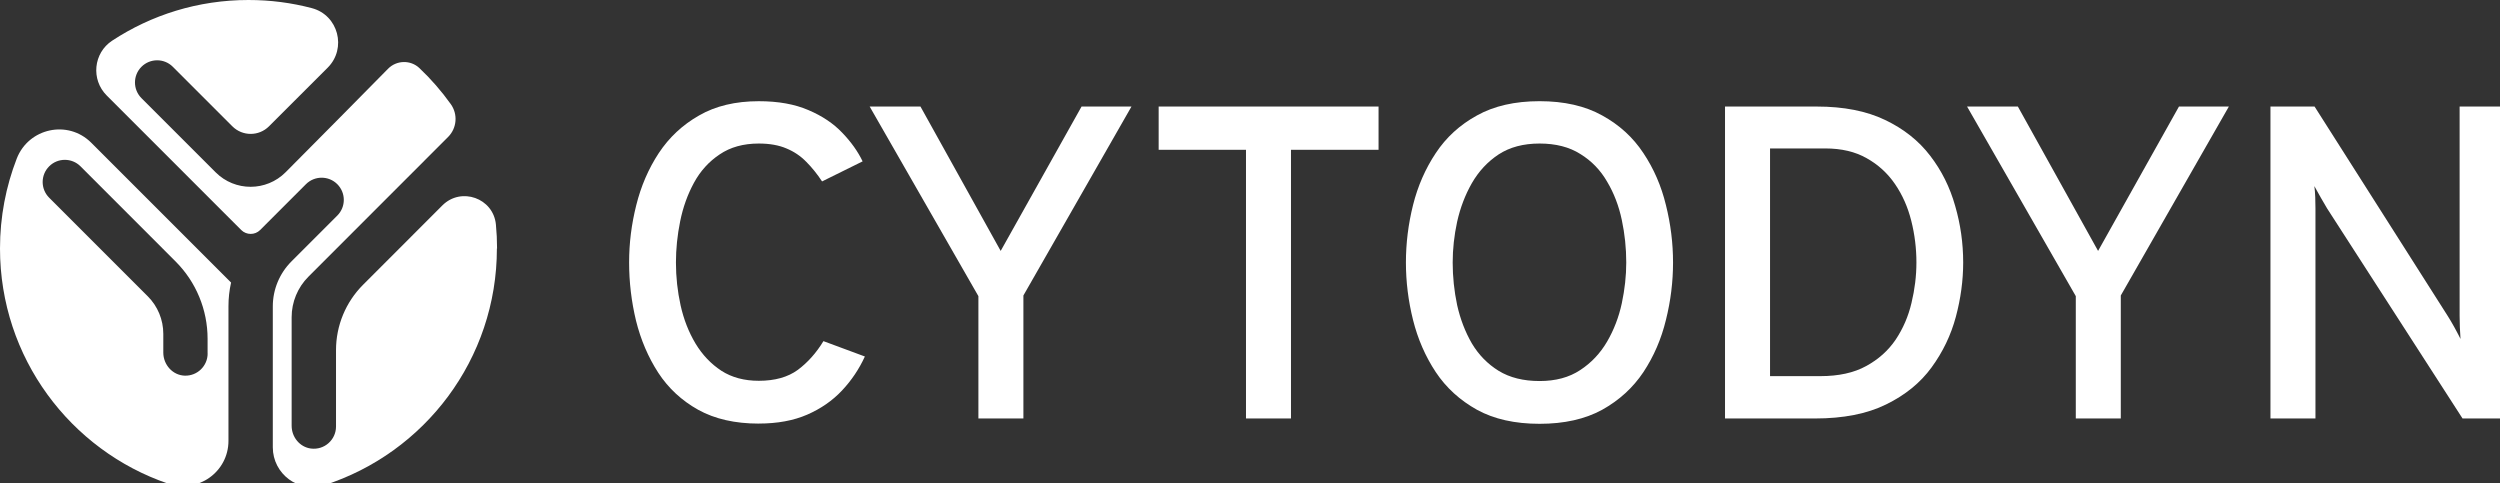 <?xml version="1.0" encoding="UTF-8"?>
<svg id="Layer_2" data-name="Layer 2" xmlns="http://www.w3.org/2000/svg" xmlns:xlink="http://www.w3.org/1999/xlink" viewBox="0 0 1319.35 255">
  <rect x="0" y="0" width="1319.35" height="255" fill="#333333" stroke="none"/>
  <defs>
    <style>
      .cls-1 {
        fill: none;
      }

      .cls-2 {
        fill: #fff;
      }

      .cls-3 {
        clip-path: url(#clippath);
      }
    </style>
    <clipPath id="clippath">
      <rect class="cls-1" width="1319.35" height="255"/>
    </clipPath>
  </defs>
  <g id="Layer_1-2" data-name="Layer 1">
    <g class="cls-3">
      <g>
        <path class="cls-2" d="M262.23,131.13c0,58.46-38.26,108.01-91.12,124.93-13.45,4.3-27.14-5.9-27.14-19.99v-74.39c0-8.87,3.53-17.41,9.82-23.7l24.22-24.22c4.57-4.57,4.57-11.97,0-16.55-4.57-4.57-11.97-4.57-16.55,0l-24.19,24.19c-2.73,2.73-7.21,2.73-9.95,0L56.31,50.38c-8.38-8.38-7.03-22.41,2.89-28.92C79.85,7.89,104.54,0,131.13,0,142.67,0,153.91,1.47,164.59,4.3c13.94,3.68,18.54,21.22,8.35,31.41l-30.98,30.95c-5.34,5.34-14,5.34-19.34,0l-31.41-31.41c-4.57-4.57-11.97-4.57-16.55,0-4.57,4.57-4.57,11.97,0,16.55l39.15,39.15c10.19,10.19,26.74,10.19,36.93-.06,17.07-17.19,41.63-41.91,54.01-54.56,4.48-4.61,11.91-4.82,16.58-.4,6.11,5.77,11.67,12.16,16.58,19.04,3.81,5.34,3.22,12.65-1.41,17.29l-73.75,73.78c-5.65,5.65-8.84,13.35-8.84,21.34v57.32c0,5.96,4.27,11.24,10.16,12.01,7.15.92,13.26-4.64,13.26-11.61v-40.34c0-12.93,5.13-25.33,14.28-34.48l41.85-41.88c9.89-9.89,26.9-3.87,28.25,10.07.4,4.18.61,8.38.61,12.65l-.09.03Z"/>
        <path class="cls-2" d="M48.14,75.31c-12.28-12.25-33.01-7.77-39.3,8.38C3.13,98.4,0,114.4,0,131.13,0,188.7,37.12,237.64,88.7,255.23c15.63,5.34,31.87-6.11,31.87-22.6v-70.98c0-4.27.46-8.47,1.38-12.53L48.14,75.31ZM109.58,186.55c0,6.57-5.43,11.88-12.04,11.7-6.42-.18-11.36-5.77-11.36-12.19v-9.89c0-7.43-2.95-14.58-8.23-19.83l-52.01-52.01c-4.57-4.57-4.57-11.97,0-16.55,4.57-4.57,11.97-4.57,16.55,0l50.17,50.2c10.81,10.81,16.89,25.48,16.89,40.8v7.8l.03-.03Z"/>
        <g>
          <path class="cls-2" d="M1198.21,220.84V56.23h23.28l70.2,110.41c1.1,1.73,2.23,3.65,3.41,5.76,1.17,2.12,2.31,4.27,3.41,6.47-.08-1.96-.2-4.04-.35-6.23-.08-2.2-.12-4.15-.12-5.88V56.23h23.75v164.61h-22.22l-71.49-110.88c-.94-1.65-2.04-3.53-3.29-5.64-1.18-2.12-2.32-4.15-3.41-6.11.23,1.8.39,3.76.47,5.88.07,2.12.11,4.08.11,5.88v110.88h-23.75Z"/>
          <path class="cls-2" d="M1095.48,220.84v-64.55l-57.38-100.06h26.81l42.33,76.19,42.68-76.19h26.34l-57.03,99.71v64.9h-23.75Z"/>
          <path class="cls-2" d="M910.36,220.84V56.23h48.44c14.19,0,26.18,2.35,35.98,7.05,9.87,4.7,17.83,11.01,23.87,18.93,6.03,7.84,10.42,16.66,13.17,26.46,2.82,9.72,4.23,19.67,4.23,29.87,0,9.48-1.3,19.05-3.88,28.69-2.59,9.64-6.86,18.54-12.82,26.69-5.88,8.07-13.87,14.58-23.98,19.52-10.03,4.94-22.54,7.41-37.51,7.41h-47.5ZM934.12,198.5h26.57c9.64,0,17.68-1.76,24.1-5.29,6.51-3.53,11.72-8.19,15.64-13.99,3.92-5.88,6.7-12.35,8.35-19.4,1.72-7.13,2.59-14.23,2.59-21.28,0-7.52-.91-14.85-2.71-21.99-1.8-7.21-4.66-13.68-8.58-19.4-3.92-5.72-8.9-10.27-14.93-13.64-6.04-3.45-13.33-5.17-21.87-5.17h-29.16v120.17Z"/>
          <path class="cls-2" d="M812.5,223.66c-13.01,0-24.03-2.47-33.04-7.41-9.01-5.02-16.27-11.64-21.75-19.87-5.49-8.31-9.48-17.48-11.99-27.51-2.51-10.03-3.76-20.15-3.76-30.33s1.25-20.3,3.76-30.34c2.51-10.03,6.51-19.17,11.99-27.4,5.49-8.31,12.74-14.93,21.75-19.87,9.01-5.02,20.03-7.53,33.04-7.53s24.03,2.51,33.04,7.53c9.01,4.94,16.27,11.56,21.75,19.87,5.49,8.23,9.45,17.36,11.88,27.4,2.51,10.03,3.76,20.15,3.76,30.34s-1.25,20.3-3.76,30.33c-2.43,10.03-6.39,19.21-11.88,27.51-5.49,8.23-12.74,14.85-21.75,19.87-9.02,4.94-20.03,7.41-33.04,7.41ZM812.5,201.09c8.47,0,15.6-1.92,21.4-5.76,5.88-3.84,10.62-8.86,14.23-15.05,3.6-6.19,6.19-12.93,7.76-20.22,1.57-7.37,2.35-14.54,2.35-21.52,0-7.6-.78-15.09-2.35-22.46-1.57-7.45-4.16-14.19-7.76-20.22-3.53-6.11-8.23-10.97-14.11-14.58-5.8-3.68-12.97-5.53-21.52-5.53s-15.76,1.92-21.64,5.76c-5.8,3.84-10.5,8.9-14.11,15.17-3.53,6.19-6.11,12.97-7.76,20.34-1.57,7.29-2.35,14.46-2.35,21.52,0,7.52.78,15.01,2.35,22.46,1.65,7.37,4.23,14.11,7.76,20.22,3.6,6.04,8.31,10.86,14.11,14.46,5.88,3.61,13.09,5.41,21.64,5.41Z"/>
          <path class="cls-2" d="M657.56,220.84V79.04h-46.09v-22.81h116.05v22.81h-46.21v141.8h-23.75Z"/>
          <path class="cls-2" d="M516.34,220.84v-64.55l-57.38-100.06h26.81l42.33,76.19,42.68-76.19h26.34l-57.03,99.71v64.9h-23.75Z"/>
          <path class="cls-2" d="M400.44,223.55c-12.54,0-23.2-2.43-31.98-7.29-8.7-4.86-15.72-11.37-21.05-19.52-5.33-8.23-9.25-17.4-11.76-27.51-2.43-10.11-3.64-20.34-3.64-30.69s1.25-20.18,3.76-30.22c2.51-10.11,6.47-19.28,11.88-27.51,5.49-8.31,12.58-14.93,21.28-19.87,8.7-5.02,19.2-7.53,31.51-7.53,10.27,0,19.01,1.57,26.22,4.7,7.21,3.06,13.13,7.02,17.76,11.88,4.7,4.86,8.31,9.92,10.82,15.17l-21.4,10.58c-2.59-3.92-5.37-7.37-8.35-10.35-2.98-3.06-6.47-5.41-10.46-7.05-4-1.72-8.86-2.59-14.58-2.59-8.15,0-15.05,1.92-20.69,5.76-5.64,3.76-10.15,8.74-13.52,14.93-3.37,6.19-5.8,12.97-7.29,20.34-1.49,7.37-2.23,14.62-2.23,21.75,0,7.68.82,15.25,2.47,22.69,1.65,7.37,4.27,14.07,7.88,20.11,3.61,5.96,8.15,10.74,13.64,14.34,5.49,3.53,12.07,5.29,19.75,5.29,8.47,0,15.33-1.92,20.58-5.76,5.25-3.92,9.76-8.98,13.52-15.17l21.87,8.11c-3.06,6.66-7.09,12.66-12.11,17.99-5.02,5.33-11.13,9.56-18.34,12.7-7.21,3.13-15.72,4.7-25.52,4.7h0Z"/>
        </g>
      </g>
    </g>
  </g>
</svg>